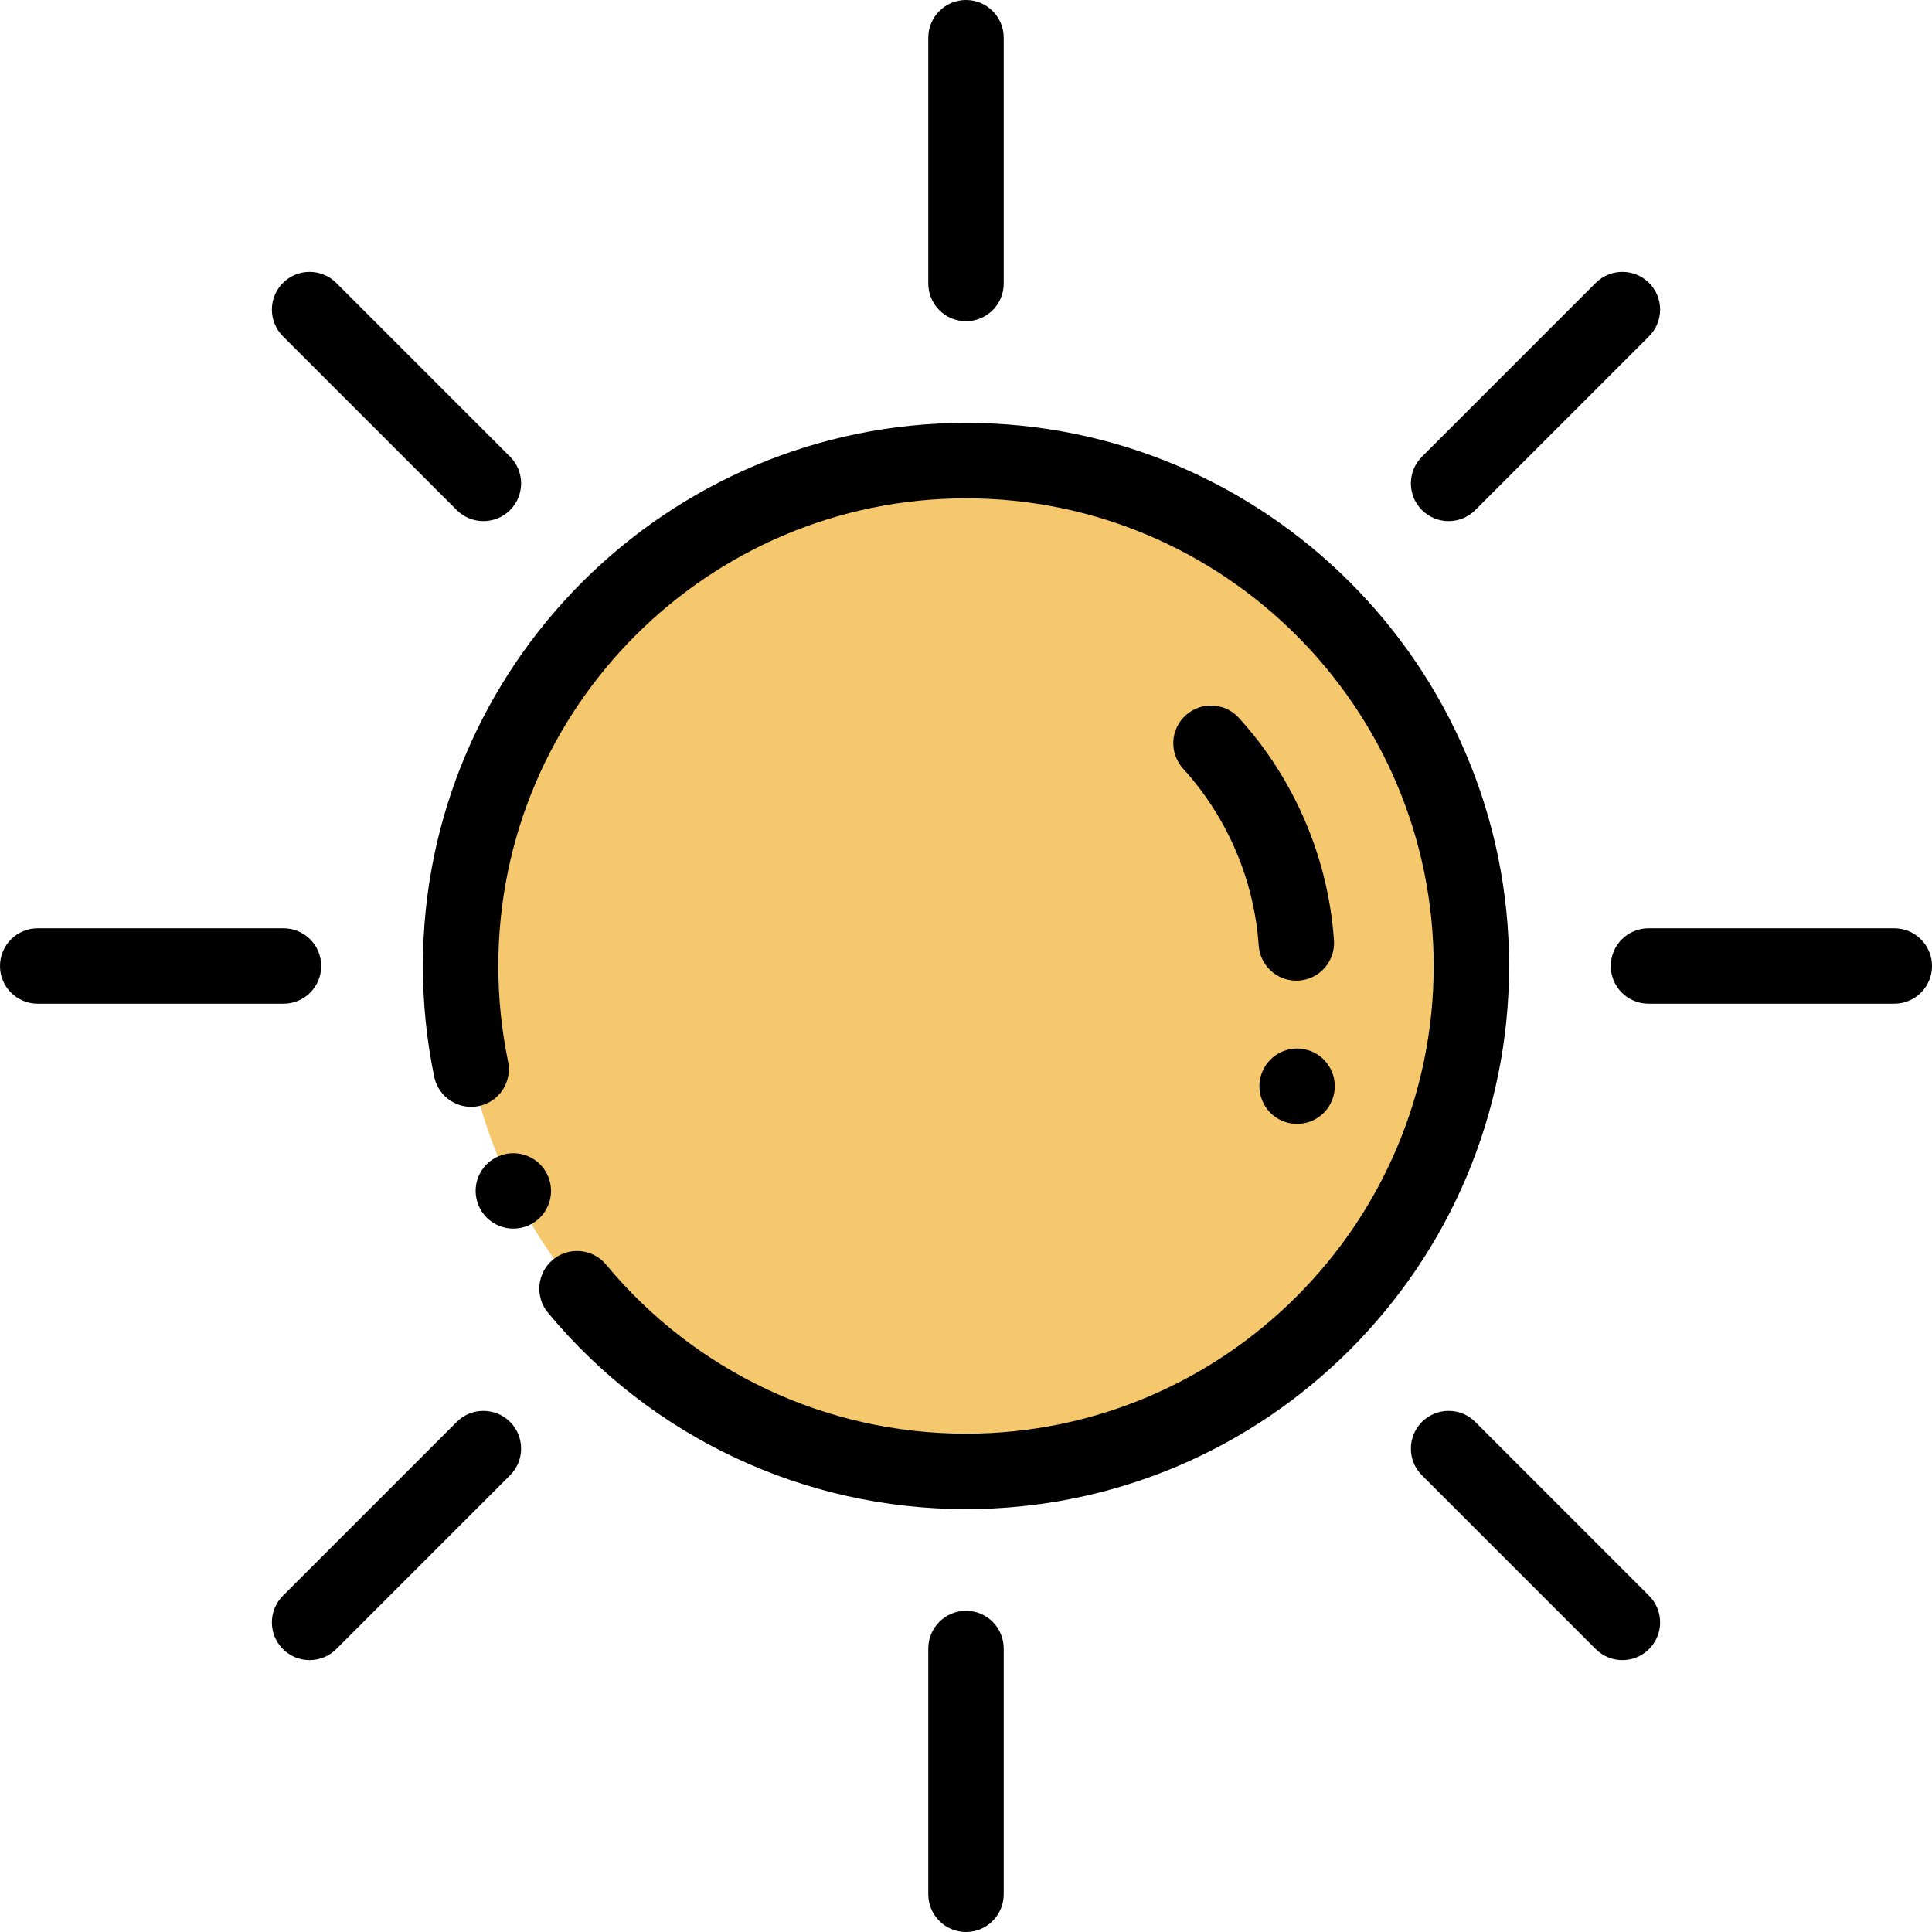 <?xml version="1.0" encoding="iso-8859-1"?>
<!-- Generator: Adobe Illustrator 19.0.0, SVG Export Plug-In . SVG Version: 6.00 Build 0)  -->
<svg version="1.1" id="Capa_1" xmlns="http://www.w3.org/2000/svg" xmlns:xlink="http://www.w3.org/1999/xlink" x="0px" y="0px"
	 viewBox="0 0 512 512" style="enable-background:new 0 0 512 512;" xml:space="preserve">
<circle style="fill:#F5C86E;" cx="256.003" cy="256.003" r="133.934"/>
<path d="M256,399.929c-42.938,0-83.313-18.963-110.772-52.026c-3.527-4.247-2.944-10.549,1.303-14.075
	c4.247-3.526,10.549-2.944,14.075,1.303c23.649,28.476,58.419,44.808,95.394,44.808c68.34,0,123.939-55.598,123.939-123.939
	S324.34,132.061,256,132.061S132.061,187.66,132.061,256c0,8.526,0.87,17.04,2.583,25.305c1.121,5.405-2.352,10.696-7.757,11.816
	c-5.402,1.123-10.696-2.352-11.816-7.757c-1.991-9.598-3-19.478-3-29.364c0-79.363,64.566-143.929,143.929-143.929
	S399.929,176.637,399.929,256S335.363,399.929,256,399.929z"/>
<path d="M256,85.125c-5.52,0-9.995-4.475-9.995-9.995V9.995C246.005,4.475,250.48,0,256,0s9.995,4.475,9.995,9.995V75.13
	C265.995,80.65,261.52,85.125,256,85.125z"/>
<path d="M256,512c-5.52,0-9.995-4.475-9.995-9.995V436.87c0-5.52,4.475-9.995,9.995-9.995s9.995,4.475,9.995,9.995v65.135
	C265.995,507.525,261.52,512,256,512z"/>
<path d="M502.005,265.995H436.87c-5.52,0-9.995-4.475-9.995-9.995c0-5.52,4.475-9.995,9.995-9.995h65.135
	c5.52,0,9.995,4.475,9.995,9.995S507.525,265.995,502.005,265.995z"/>
<path d="M75.13,265.995H9.995C4.475,265.995,0,261.52,0,256c0-5.52,4.475-9.995,9.995-9.995H75.13c5.52,0,9.995,4.475,9.995,9.995
	S80.65,265.995,75.13,265.995z"/>
<path d="M383.895,138.1c-2.558,0-5.116-0.977-7.068-2.928c-3.903-3.903-3.903-10.232,0-14.136l46.057-46.057
	c3.903-3.902,10.232-3.902,14.136,0c3.903,3.903,3.903,10.232,0,14.136l-46.057,46.057C389.011,137.124,386.452,138.1,383.895,138.1
	z"/>
<path d="M82.048,439.947c-2.558,0-5.116-0.977-7.067-2.928c-3.903-3.903-3.903-10.232,0-14.136l46.057-46.057
	c3.903-3.902,10.232-3.902,14.136,0c3.903,3.903,3.903,10.232,0,14.136l-46.057,46.057C87.165,438.97,84.606,439.947,82.048,439.947
	z"/>
<path d="M429.952,439.947c-2.558,0-5.116-0.977-7.068-2.928l-46.057-46.057c-3.903-3.903-3.903-10.232,0-14.136
	c3.903-3.902,10.232-3.902,14.136,0l46.057,46.057c3.903,3.903,3.903,10.232,0,14.136
	C435.068,438.97,432.509,439.947,429.952,439.947z"/>
<path d="M128.105,138.1c-2.558,0-5.116-0.977-7.067-2.928L74.981,89.116c-3.903-3.903-3.903-10.232,0-14.136
	c3.903-3.902,10.232-3.902,14.136,0l46.057,46.057c3.903,3.903,3.903,10.232,0,14.136C133.222,137.124,130.663,138.1,128.105,138.1z
	"/>
<path d="M136.04,325.598c-2.629,0-5.207-1.069-7.067-2.929c-1.859-1.859-2.929-4.438-2.929-7.066c0-2.639,1.069-5.207,2.929-7.066
	c1.859-1.859,4.438-2.929,7.067-2.929c2.629,0,5.207,1.069,7.066,2.929c1.859,1.859,2.929,4.438,2.929,7.066
	s-1.069,5.207-2.929,7.066C141.247,324.529,138.668,325.598,136.04,325.598z"/>
<path d="M343.531,259.886c-5.207,0-9.599-4.036-9.961-9.309c-1.192-17.34-8.308-33.99-20.035-46.882
	c-3.715-4.083-3.415-10.405,0.667-14.119c4.084-3.715,10.405-3.416,14.119,0.667c14.746,16.208,23.692,37.149,25.193,58.963
	c0.379,5.507-3.779,10.279-9.286,10.658C343.993,259.878,343.76,259.886,343.531,259.886z"/>
<path d="M343.746,297.852c-2.629,0-5.207-1.069-7.066-2.929s-2.929-4.438-2.929-7.066s1.069-5.207,2.929-7.066
	c1.859-1.859,4.438-2.929,7.066-2.929c2.639,0,5.207,1.069,7.066,2.929c1.869,1.859,2.929,4.438,2.929,7.066
	s-1.059,5.207-2.929,7.066C348.954,296.783,346.385,297.852,343.746,297.852z"/>
<g>
</g>
<g>
</g>
<g>
</g>
<g>
</g>
<g>
</g>
<g>
</g>
<g>
</g>
<g>
</g>
<g>
</g>
<g>
</g>
<g>
</g>
<g>
</g>
<g>
</g>
<g>
</g>
<g>
</g>
</svg>
